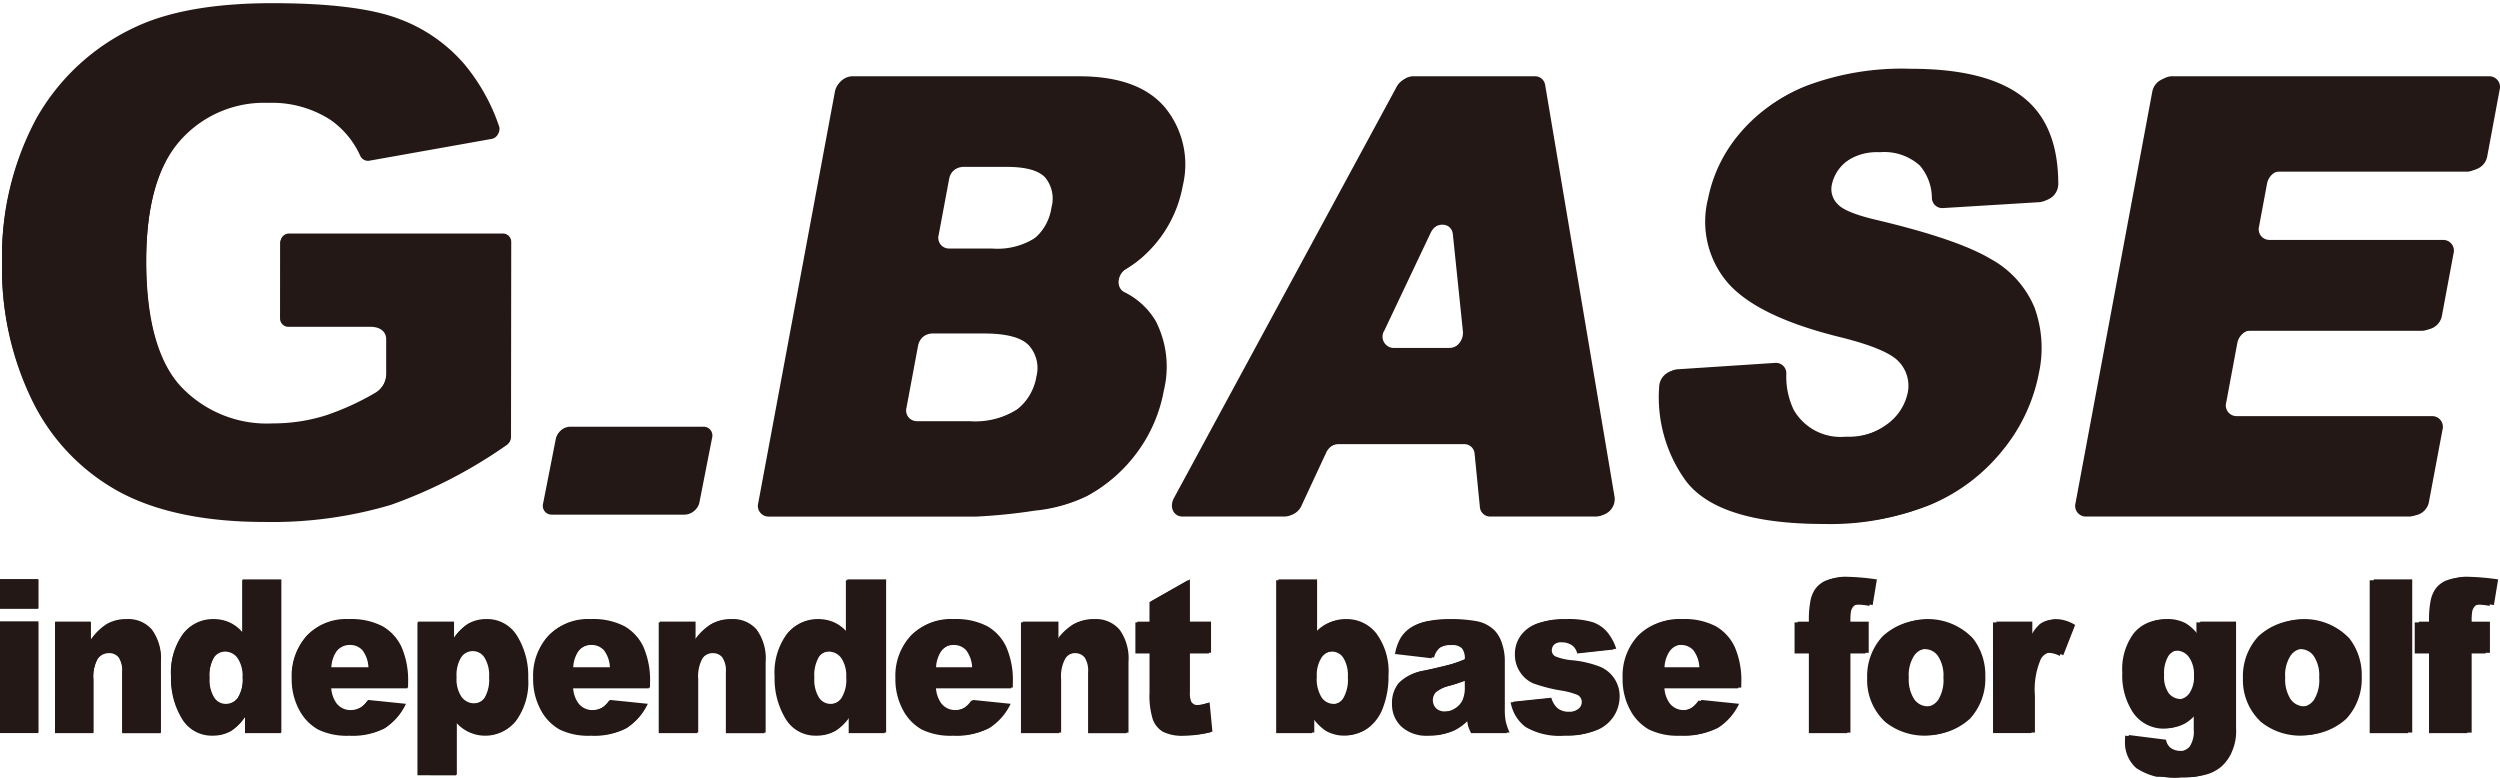 <svg id="Group_16195" data-name="Group 16195" xmlns="http://www.w3.org/2000/svg" xmlns:xlink="http://www.w3.org/1999/xlink" width="216.022" height="67.187" viewBox="0 0 216.022 67.187">
  <defs>
    <clipPath id="clip-path">
      <rect id="Rectangle_220" data-name="Rectangle 220" width="215.635" height="67.124" fill="#231815"/>
    </clipPath>
    <clipPath id="clip-path-2">
      <rect id="Rectangle_219" data-name="Rectangle 219" width="215.635" height="66.798" fill="#231815"/>
    </clipPath>
  </defs>
  <path id="Path_7953" data-name="Path 7953" d="M0,120.38H3.313v-9.6H0Zm0-10.752H3.313v-2.5H0Z" transform="translate(0 -57.09)" fill="#231815"/>
  <path id="Path_7954" data-name="Path 7954" d="M10.227,114.709h3.086v1.561a4.775,4.775,0,0,1,1.4-1.368,3.387,3.387,0,0,1,1.725-.411,2.686,2.686,0,0,1,2.153.907,4.245,4.245,0,0,1,.777,2.8V124.3h-3.33v-5.272a2.073,2.073,0,0,0-.3-1.277,1.024,1.024,0,0,0-.845-.375,1.162,1.162,0,0,0-.977.505,3.2,3.2,0,0,0-.375,1.814v4.6H10.228Z" transform="translate(-5.465 -60.998)" fill="#231815"/>
  <path id="Path_7955" data-name="Path 7955" d="M41.287,107.12v13.234h-3.1v-1.417A4.344,4.344,0,0,1,37,120.155a3.121,3.121,0,0,1-1.595.415,3,3,0,0,1-2.7-1.489,6.691,6.691,0,0,1-.932-3.62,5.647,5.647,0,0,1,1.03-3.647,3.231,3.231,0,0,1,2.616-1.264,3.334,3.334,0,0,1,1.4.289,3.21,3.21,0,0,1,1.119.867V107.12Zm-3.32,8.413a2.726,2.726,0,0,0-.432-1.684,1.327,1.327,0,0,0-1.09-.555,1.166,1.166,0,0,0-.969.532,3.11,3.11,0,0,0-.39,1.787,2.923,2.923,0,0,0,.4,1.72,1.2,1.2,0,0,0,1,.546,1.287,1.287,0,0,0,1.058-.552,2.992,2.992,0,0,0,.422-1.8" transform="translate(-16.975 -57.056)" fill="#231815"/>
  <path id="Path_7956" data-name="Path 7956" d="M64.234,120.422H57.594a2.537,2.537,0,0,0,.432,1.318,1.507,1.507,0,0,0,1.253.623,1.742,1.742,0,0,0,.928-.271,2.288,2.288,0,0,0,.578-.605l3.264.334a4.977,4.977,0,0,1-1.807,2.072,6.017,6.017,0,0,1-3.036.627,5.681,5.681,0,0,1-2.7-.537,4.17,4.17,0,0,1-1.632-1.706,5.587,5.587,0,0,1-.647-2.748,5.113,5.113,0,0,1,1.3-3.638,4.664,4.664,0,0,1,3.583-1.39,5.845,5.845,0,0,1,2.93.623,4.016,4.016,0,0,1,1.636,1.8,7.218,7.218,0,0,1,.562,3.079Zm-3.369-1.76a2.614,2.614,0,0,0-.517-1.527,1.421,1.421,0,0,0-1.1-.46,1.455,1.455,0,0,0-1.261.7,2.725,2.725,0,0,0-.383,1.29Z" transform="translate(-28.974 -61.006)" fill="#231815"/>
  <path id="Path_7957" data-name="Path 7957" d="M77.6,127.947V114.714h3.1v1.417a4.3,4.3,0,0,1,1.18-1.21,3.116,3.116,0,0,1,1.6-.424,3.014,3.014,0,0,1,2.682,1.471,6.581,6.581,0,0,1,.948,3.638,5.631,5.631,0,0,1-1.033,3.651,3.345,3.345,0,0,1-5.136.113v4.576Zm3.32-8.413a2.721,2.721,0,0,0,.431,1.689,1.332,1.332,0,0,0,1.091.552,1.169,1.169,0,0,0,.969-.528,3.106,3.106,0,0,0,.39-1.792,2.876,2.876,0,0,0-.407-1.711,1.2,1.2,0,0,0-.993-.546,1.285,1.285,0,0,0-1.058.55,2.971,2.971,0,0,0-.422,1.787" transform="translate(-41.467 -61.004)" fill="#231815"/>
  <path id="Path_7958" data-name="Path 7958" d="M109.122,120.421h-6.641a2.537,2.537,0,0,0,.432,1.318,1.508,1.508,0,0,0,1.253.623,1.742,1.742,0,0,0,.928-.271,2.288,2.288,0,0,0,.578-.605l3.264.334a4.977,4.977,0,0,1-1.807,2.072,6.017,6.017,0,0,1-3.036.627,5.681,5.681,0,0,1-2.7-.537,4.17,4.17,0,0,1-1.632-1.706,5.587,5.587,0,0,1-.647-2.748,5.114,5.114,0,0,1,1.3-3.638A4.668,4.668,0,0,1,104,114.5a5.845,5.845,0,0,1,2.93.623,4.016,4.016,0,0,1,1.636,1.8,7.218,7.218,0,0,1,.562,3.079Zm-3.369-1.76a2.614,2.614,0,0,0-.517-1.527,1.421,1.421,0,0,0-1.1-.46,1.455,1.455,0,0,0-1.261.7,2.725,2.725,0,0,0-.383,1.29Z" transform="translate(-52.959 -61.006)" fill="#231815"/>
  <path id="Path_7959" data-name="Path 7959" d="M122.45,114.709h3.086v1.561a4.775,4.775,0,0,1,1.4-1.368,3.387,3.387,0,0,1,1.725-.411,2.686,2.686,0,0,1,2.153.907,4.244,4.244,0,0,1,.777,2.8V124.3h-3.33v-5.272a2.073,2.073,0,0,0-.3-1.277,1.024,1.024,0,0,0-.845-.375,1.162,1.162,0,0,0-.977.505,3.2,3.2,0,0,0-.375,1.814v4.6h-3.313Z" transform="translate(-65.432 -60.998)" fill="#231815"/>
  <path id="Path_7960" data-name="Path 7960" d="M153.509,107.12v13.234h-3.1v-1.417a4.35,4.35,0,0,1-1.188,1.218,3.121,3.121,0,0,1-1.6.415,3,3,0,0,1-2.7-1.489,6.692,6.692,0,0,1-.933-3.62,5.647,5.647,0,0,1,1.03-3.647,3.231,3.231,0,0,1,2.616-1.264,3.335,3.335,0,0,1,1.4.289,3.21,3.21,0,0,1,1.121.867V107.12Zm-3.32,8.413a2.727,2.727,0,0,0-.431-1.684,1.327,1.327,0,0,0-1.091-.555,1.165,1.165,0,0,0-.969.532,3.11,3.11,0,0,0-.39,1.787,2.921,2.921,0,0,0,.4,1.72,1.2,1.2,0,0,0,1,.546,1.286,1.286,0,0,0,1.058-.552,2.992,2.992,0,0,0,.422-1.8" transform="translate(-76.94 -57.056)" fill="#231815"/>
  <path id="Path_7961" data-name="Path 7961" d="M176.454,120.421h-6.641a2.537,2.537,0,0,0,.432,1.318,1.508,1.508,0,0,0,1.253.623,1.741,1.741,0,0,0,.928-.271,2.288,2.288,0,0,0,.578-.605l3.264.334a4.977,4.977,0,0,1-1.807,2.072,6.017,6.017,0,0,1-3.036.627,5.681,5.681,0,0,1-2.7-.537,4.17,4.17,0,0,1-1.632-1.706,5.587,5.587,0,0,1-.647-2.748,5.113,5.113,0,0,1,1.3-3.638,4.668,4.668,0,0,1,3.585-1.39,5.845,5.845,0,0,1,2.93.623,4.016,4.016,0,0,1,1.636,1.8,7.218,7.218,0,0,1,.562,3.079Zm-3.369-1.76a2.614,2.614,0,0,0-.517-1.527,1.421,1.421,0,0,0-1.1-.46,1.455,1.455,0,0,0-1.261.7,2.725,2.725,0,0,0-.383,1.29Z" transform="translate(-88.939 -61.006)" fill="#231815"/>
  <path id="Path_7962" data-name="Path 7962" d="M189.784,114.71h3.086v1.561a4.775,4.775,0,0,1,1.4-1.368,3.387,3.387,0,0,1,1.724-.411,2.686,2.686,0,0,1,2.153.907,4.244,4.244,0,0,1,.777,2.8V124.3H195.6v-5.272a2.074,2.074,0,0,0-.3-1.277,1.025,1.025,0,0,0-.845-.375,1.162,1.162,0,0,0-.977.505,3.2,3.2,0,0,0-.375,1.814v4.6h-3.313Z" transform="translate(-101.412 -60.999)" fill="#231815"/>
  <path id="Path_7963" data-name="Path 7963" d="M215.6,107.12v3.647h1.824v2.69H215.6v3.4a2,2,0,0,0,.106.812.589.589,0,0,0,.569.306,3.326,3.326,0,0,0,1.025-.234l.245,2.536a9.758,9.758,0,0,1-2.3.3,3.656,3.656,0,0,1-1.824-.351,2.084,2.084,0,0,1-.867-1.069,6.914,6.914,0,0,1-.281-2.321v-3.374h-1.221v-2.69h1.221v-1.76Z" transform="translate(-112.78 -57.056)" fill="#231815"/>
  <path id="Path_7964" data-name="Path 7964" d="M237.226,107.12h3.346v4.586a3.183,3.183,0,0,1,2.523-1.156,3.24,3.24,0,0,1,2.613,1.26,5.563,5.563,0,0,1,1.034,3.616,7.5,7.5,0,0,1-.472,2.767,3.841,3.841,0,0,1-1.306,1.787,3.228,3.228,0,0,1-3.447.176,4.368,4.368,0,0,1-1.188-1.218v1.417h-3.1Zm3.32,8.413a3.007,3.007,0,0,0,.419,1.792,1.28,1.28,0,0,0,1.062.555,1.2,1.2,0,0,0,1-.546,3.174,3.174,0,0,0,.4-1.837,2.826,2.826,0,0,0-.394-1.671,1.162,1.162,0,0,0-.956-.532,1.329,1.329,0,0,0-1.1.555,2.743,2.743,0,0,0-.427,1.684" transform="translate(-126.763 -57.056)" fill="#231815"/>
  <path id="Path_7996" data-name="Path 7996" d="M262.184,117.817l-3.166-.37a4.194,4.194,0,0,1,.517-1.449,2.95,2.95,0,0,1,.972-.917,3.806,3.806,0,0,1,1.253-.434,9.181,9.181,0,0,1,1.726-.153,12.408,12.408,0,0,1,2.393.185,2.952,2.952,0,0,1,1.506.771,2.758,2.758,0,0,1,.668,1.151,4.573,4.573,0,0,1,.244,1.422v4.234a5.647,5.647,0,0,0,.077,1.061,5.067,5.067,0,0,0,.338.979H265.6a3.752,3.752,0,0,1-.245-.564,4.6,4.6,0,0,1-.114-.609,4.293,4.293,0,0,1-1.294.992,4.91,4.91,0,0,1-2.043.4,3.2,3.2,0,0,1-2.348-.794,2.648,2.648,0,0,1-.8-1.959,2.74,2.74,0,0,1,.578-1.8,3.751,3.751,0,0,1,2.132-1.047q1.864-.415,2.417-.582a10.513,10.513,0,0,0,1.172-.437,1.389,1.389,0,0,0-.252-.948,1.181,1.181,0,0,0-.887-.271,2.111,2.111,0,0,0-1.221.289,1.592,1.592,0,0,0-.513.848m2.873,1.932a14.452,14.452,0,0,1-1.424.478,3.132,3.132,0,0,0-1.278.587,1.011,1.011,0,0,0,0,1.385,1.078,1.078,0,0,0,.8.276,1.907,1.907,0,0,0,1.029-.3,1.722,1.722,0,0,0,.676-.727,2.666,2.666,0,0,0,.2-1.115Z" transform="translate(-138.268 -61.001)" fill="#231815"/>
  <path id="Path_7997" data-name="Path 7997" d="M280.821,121.627l3.288-.343a1.816,1.816,0,0,0,.569.93,1.57,1.57,0,0,0,.977.279,1.536,1.536,0,0,0,1.034-.315.729.729,0,0,0,.285-.585.676.676,0,0,0-.375-.614,6.332,6.332,0,0,0-1.424-.378,13.675,13.675,0,0,1-2.4-.617,2.579,2.579,0,0,1-1.131-.961,2.675,2.675,0,0,1-.46-1.542,2.71,2.71,0,0,1,.5-1.632,2.964,2.964,0,0,1,1.367-1.023,6.6,6.6,0,0,1,2.336-.338,7.333,7.333,0,0,1,2.283.262,2.937,2.937,0,0,1,1.229.812,4.35,4.35,0,0,1,.818,1.489l-3.142.343a1.2,1.2,0,0,0-.407-.677,1.541,1.541,0,0,0-.944-.289,1.24,1.24,0,0,0-.818.221.682.682,0,0,0-.257.536.576.576,0,0,0,.325.532,4.83,4.83,0,0,0,1.417.325,8.889,8.889,0,0,1,2.46.576,2.757,2.757,0,0,1,1.66,2.561,3.2,3.2,0,0,1-.451,1.615,3.14,3.14,0,0,1-1.424,1.248,6.24,6.24,0,0,1-2.649.465,5.785,5.785,0,0,1-3.374-.749,3.4,3.4,0,0,1-1.29-2.131" transform="translate(-150.059 -60.993)" fill="#231815"/>
  <path id="Path_7998" data-name="Path 7998" d="M311.631,120.421h-6.64a2.537,2.537,0,0,0,.431,1.318,1.509,1.509,0,0,0,1.254.623,1.741,1.741,0,0,0,.928-.271,2.287,2.287,0,0,0,.578-.605l3.264.334a4.977,4.977,0,0,1-1.807,2.072,6.018,6.018,0,0,1-3.035.627,5.682,5.682,0,0,1-2.7-.537,4.166,4.166,0,0,1-1.632-1.706,5.582,5.582,0,0,1-.647-2.748,5.113,5.113,0,0,1,1.3-3.638,4.668,4.668,0,0,1,3.585-1.39,5.845,5.845,0,0,1,2.93.623,4.014,4.014,0,0,1,1.636,1.8,7.219,7.219,0,0,1,.562,3.079Zm-3.369-1.76a2.614,2.614,0,0,0-.517-1.527,1.421,1.421,0,0,0-1.1-.46,1.456,1.456,0,0,0-1.261.7,2.725,2.725,0,0,0-.383,1.29Z" transform="translate(-161.173 -61.006)" fill="#231815"/>
  <path id="Path_8000" data-name="Path 8000" d="M338.15,110.5h1.579v2.69H338.15v6.9h-3.322v-6.9h-1.237V110.5h1.237v-.434a8.09,8.09,0,0,1,.114-1.291,2.744,2.744,0,0,1,.427-1.151,2.241,2.241,0,0,1,.879-.722,3.9,3.9,0,0,1,1.657-.276,20.422,20.422,0,0,1,2.531.225l-.366,2.221a5.55,5.55,0,0,0-.96-.109.984.984,0,0,0-.643.167.939.939,0,0,0-.277.528,5.29,5.29,0,0,0-.041.84" transform="translate(-178.256 -56.785)" fill="#231815"/>
  <path id="Path_8001" data-name="Path 8001" d="M347.083,119.537a5.072,5.072,0,0,1,1.334-3.616,5.365,5.365,0,0,1,7.528.248,5.165,5.165,0,0,1,1.066,3.313,5.092,5.092,0,0,1-1.322,3.625,5.435,5.435,0,0,1-7.028.239,4.934,4.934,0,0,1-1.579-3.809m3.32-.009a3.123,3.123,0,0,0,.468,1.9,1.441,1.441,0,0,0,2.352.009,3.238,3.238,0,0,0,.46-1.941,3.05,3.05,0,0,0-.464-1.855,1.4,1.4,0,0,0-1.148-.609,1.445,1.445,0,0,0-1.2.617,3.087,3.087,0,0,0-.472,1.884" transform="translate(-185.463 -61.006)" fill="#231815"/>
  <path id="Path_8002" data-name="Path 8002" d="M370.477,114.713h3.1v1.57a3.742,3.742,0,0,1,.924-1.4,1.814,1.814,0,0,1,1.176-.384,3.241,3.241,0,0,1,1.6.506l-1.025,2.618a2.4,2.4,0,0,0-.928-.271,1.12,1.12,0,0,0-1.01.6,6.622,6.622,0,0,0-.513,3.142V124.3h-3.329Z" transform="translate(-197.967 -61.002)" fill="#231815"/>
  <path id="Path_8004" data-name="Path 8004" d="M400.927,114.711h3.1v9.054l.008.422a4.368,4.368,0,0,1-.346,1.72,3.59,3.59,0,0,1-.92,1.322,3.457,3.457,0,0,1-1.457.731,8.219,8.219,0,0,1-2.022.225,5.491,5.491,0,0,1-3.577-.866,2.952,2.952,0,0,1-.973-2.32q0-.181.016-.487l3.216.406a1.181,1.181,0,0,0,.375.686,1.473,1.473,0,0,0,.92.28,1.316,1.316,0,0,0,1.072-.424,2.348,2.348,0,0,0,.353-1.481v-1.454a3.553,3.553,0,0,1-.974.93,3.2,3.2,0,0,1-4.453-1.227,5.8,5.8,0,0,1-.757-3.151,5.208,5.208,0,0,1,.976-3.411,3.164,3.164,0,0,1,2.556-1.174,3.286,3.286,0,0,1,1.664.38,3.794,3.794,0,0,1,1.225,1.254Zm-3.118,4.649a2.455,2.455,0,0,0,.4,1.539,1.323,1.323,0,0,0,2.088-.018,2.461,2.461,0,0,0,.419-1.566,2.534,2.534,0,0,0-.439-1.6,1.327,1.327,0,0,0-1.075-.555,1.2,1.2,0,0,0-1.013.51,2.9,2.9,0,0,0-.378,1.693" transform="translate(-210.811 -61)" fill="#231815"/>
  <path id="Path_8005" data-name="Path 8005" d="M416.934,119.537a5.072,5.072,0,0,1,1.334-3.616,5.365,5.365,0,0,1,7.528.248,5.165,5.165,0,0,1,1.066,3.313,5.092,5.092,0,0,1-1.322,3.625,5.435,5.435,0,0,1-7.028.239,4.935,4.935,0,0,1-1.579-3.809m3.32-.009a3.123,3.123,0,0,0,.468,1.9,1.441,1.441,0,0,0,2.352.009,3.238,3.238,0,0,0,.46-1.941,3.05,3.05,0,0,0-.464-1.855,1.4,1.4,0,0,0-1.148-.609,1.445,1.445,0,0,0-1.2.617,3.088,3.088,0,0,0-.472,1.884" transform="translate(-222.788 -61.006)" fill="#231815"/>
  <rect id="Rectangle_222" data-name="Rectangle 222" width="3.321" height="13.234" transform="translate(205.117 50.063)" fill="#231815"/>
  <path id="Path_8006" data-name="Path 8006" d="M453.435,110.5h1.579v2.69h-1.579v6.9h-3.321v-6.9h-1.237V110.5h1.237v-.434a8.094,8.094,0,0,1,.114-1.291,2.743,2.743,0,0,1,.427-1.151,2.241,2.241,0,0,1,.879-.722,3.9,3.9,0,0,1,1.657-.276,20.421,20.421,0,0,1,2.531.225l-.366,2.221a5.552,5.552,0,0,0-.96-.109.984.984,0,0,0-.643.167.939.939,0,0,0-.277.528,5.275,5.275,0,0,0-.041.84" transform="translate(-239.861 -56.785)" fill="#231815"/>
  <path id="Path_7965" data-name="Path 7965" d="M147.544,14.766a1.445,1.445,0,0,1,1.332-1.175H168.5q5.184,0,7.452,2.719a7.769,7.769,0,0,1,1.52,6.732,10.715,10.715,0,0,1-3.058,5.774,9.392,9.392,0,0,1-1.79,1.375c-.831.5-.942,1.665-.213,2.045a6.474,6.474,0,0,1,2.721,2.5,8.651,8.651,0,0,1,.7,6.02,12.776,12.776,0,0,1-2.286,5.308,12.945,12.945,0,0,1-4.241,3.729,13.038,13.038,0,0,1-4.438,1.243,48.306,48.306,0,0,1-5.06.518H141.8a.925.925,0,0,1-.894-1.175ZM156.379,27.3a.925.925,0,0,0,.894,1.175h3.706a6.085,6.085,0,0,0,3.783-.946,4.357,4.357,0,0,0,1.524-2.732,2.883,2.883,0,0,0-.532-2.589q-.841-.932-3.359-.932h-3.778a1.445,1.445,0,0,0-1.332,1.175ZM153.6,42.218a.925.925,0,0,0,.894,1.175h4.536a6.842,6.842,0,0,0,4.235-1.075,4.6,4.6,0,0,0,1.712-2.887,2.928,2.928,0,0,0-.657-2.705q-.971-1.023-3.881-1.023h-4.51a1.445,1.445,0,0,0-1.332,1.175Z" transform="translate(-75.269 -7)" fill="#231815"/>
  <path id="Path_7966" data-name="Path 7966" d="M243.136,45.282H232.219a1.421,1.421,0,0,0-1.225.845l-2.131,4.58a1.42,1.42,0,0,1-1.225.845h-8.874c-.778,0-1.162-.819-.747-1.587L237.3,14.353a1.411,1.411,0,0,1,1.185-.762h10.54a.885.885,0,0,1,.9.763l6,35.608a1.431,1.431,0,0,1-1.338,1.587H245.41a.891.891,0,0,1-.91-.835l-.455-4.6a.891.891,0,0,0-.91-.835m-.1-9.727-.873-8.438c-.115-1.11-1.6-1.107-2.13,0l-4,8.438a.978.978,0,0,0,.783,1.515h4.869a1.437,1.437,0,0,0,1.347-1.519" transform="translate(-116.408 -7)" fill="#231815"/>
  <path id="Path_7999" data-name="Path 7999" d="M309.7,38.169l8.466-.555a.9.9,0,0,1,.982.945,6.621,6.621,0,0,0,.65,3.132,4.665,4.665,0,0,0,4.461,2.3,6.1,6.1,0,0,0,3.876-1.178,4.515,4.515,0,0,0,1.793-2.732,3.015,3.015,0,0,0-.73-2.641q-1.007-1.165-5.262-2.2-6.964-1.735-9.533-4.609a8.124,8.124,0,0,1-1.763-7.328,12.432,12.432,0,0,1,2.631-5.528,14.041,14.041,0,0,1,5.581-4.091A23.462,23.462,0,0,1,329.94,12.2q6.871,0,9.972,2.706,2.744,2.394,2.735,7.29a1.458,1.458,0,0,1-1.292,1.4l-8.366.512a.9.9,0,0,1-.974-.872,4.372,4.372,0,0,0-1.033-2.8,4.6,4.6,0,0,0-3.463-1.165,4.951,4.951,0,0,0-3.072.867,3.4,3.4,0,0,0-1.372,2.111,1.806,1.806,0,0,0,.5,1.632q.642.751,3.456,1.4,6.953,1.657,9.78,3.353a8.514,8.514,0,0,1,3.787,4.208,10.22,10.22,0,0,1,.383,5.619,15,15,0,0,1-3.163,6.732,15.828,15.828,0,0,1-6.2,4.67,22.635,22.635,0,0,1-8.929,1.592q-9.146,0-11.972-3.729a12.33,12.33,0,0,1-2.312-8.19,1.467,1.467,0,0,1,1.288-1.364" transform="translate(-164.794 -6.256)" fill="#231815"/>
  <path id="Path_8003" data-name="Path 8003" d="M393.753,13.591h27.461a.925.925,0,0,1,.894,1.175l-1.072,5.755a1.444,1.444,0,0,1-1.332,1.175H403.342a1.444,1.444,0,0,0-1.332,1.175l-.687,3.685a.925.925,0,0,0,.894,1.175h15.014a.925.925,0,0,1,.894,1.175L417.118,34.3a1.445,1.445,0,0,1-1.332,1.175H400.773a1.446,1.446,0,0,0-1.332,1.175l-.957,5.132a.925.925,0,0,0,.894,1.175h16.9a.925.925,0,0,1,.894,1.175L416,50.373a1.445,1.445,0,0,1-1.332,1.175h-28a.925.925,0,0,1-.894-1.175l6.643-35.608a1.445,1.445,0,0,1,1.332-1.175" transform="translate(-206.119 -7)" fill="#231815"/>
  <path id="Path_7967" data-name="Path 7967" d="M103.171,78.735h11.508a.762.762,0,0,1,.767.954l-1.1,5.6a1.22,1.22,0,0,1-1.144.954H101.688a.762.762,0,0,1-.767-.954l1.1-5.6a1.22,1.22,0,0,1,1.144-.954" transform="translate(-53.912 -41.864)" fill="#231815"/>
  <path id="Path_7968" data-name="Path 7968" d="M25.168,27.853a.719.719,0,0,1-.72-.719l.007-6.51a.723.723,0,0,1,.722-.72H43.661a.719.719,0,0,1,.72.719L44.362,37.5a.738.738,0,0,1-.325.606,41.819,41.819,0,0,1-10.014,5.171A36.131,36.131,0,0,1,23.1,44.748c-5.148,0-9.387-.884-12.6-2.625A17.9,17.9,0,0,1,3.046,34.35,25.947,25.947,0,0,1,.385,22.375,25.138,25.138,0,0,1,3.32,10.009a18.94,18.94,0,0,1,8.521-7.916C14.752.7,18.752,0,23.728,0c4.816,0,8.451.437,10.8,1.3a13.714,13.714,0,0,1,5.791,3.957,16.842,16.842,0,0,1,3.009,5.369.73.73,0,0,1-.559.958l-10.6,1.894a.7.7,0,0,1-.123.011.738.738,0,0,1-.66-.437A7.568,7.568,0,0,0,28.78,9.92a9.34,9.34,0,0,0-5.365-1.453A9.682,9.682,0,0,0,15.7,11.843c-1.89,2.209-2.85,5.7-2.855,10.378-.006,4.964.96,8.585,2.868,10.766a10.2,10.2,0,0,0,8.067,3.324,15.107,15.107,0,0,0,4.6-.7,22.864,22.864,0,0,0,4.229-1.93,2.038,2.038,0,0,0,1.027-1.77l0-2.019,0-.939c0-.761-.617-1.1-1.38-1.1Z" transform="translate(-0.206 0.274)" fill="#231815"/>
  <g id="Mask_Group_2" data-name="Mask Group 2" clip-path="url(#clip-path)">
    <g id="logomark" transform="translate(0 0.436)">
      <path id="Path_7969" data-name="Path 7969" d="M0,54.633H3.307V45.046H0ZM0,43.9H3.307V41.4H0Z" transform="translate(0 8.274)" fill="#231815"/>
      <g id="Group_16160" data-name="Group 16160" clip-path="url(#clip-path-2)">
        <path id="Path_7970" data-name="Path 7970" d="M3.952,44.466H7.033v1.558a4.767,4.767,0,0,1,1.4-1.365,3.381,3.381,0,0,1,1.722-.41,2.681,2.681,0,0,1,2.15.906,4.237,4.237,0,0,1,.776,2.8v6.083H9.753V48.773a2.07,2.07,0,0,0-.3-1.275,1.023,1.023,0,0,0-.843-.374,1.16,1.16,0,0,0-.975.5,3.191,3.191,0,0,0-.374,1.811v4.6H3.953Z" transform="translate(0.802 8.878)" fill="#231815"/>
        <path id="Path_7971" data-name="Path 7971" d="M21.779,41.4V54.609h-3.1V53.195A4.337,4.337,0,0,1,17.5,54.411a3.115,3.115,0,0,1-1.592.415,2.991,2.991,0,0,1-2.694-1.487,6.68,6.68,0,0,1-.93-3.614,5.637,5.637,0,0,1,1.028-3.64,3.225,3.225,0,0,1,2.612-1.262,3.328,3.328,0,0,1,1.4.289,3.2,3.2,0,0,1,1.117.865V41.4Zm-3.314,8.4a2.722,2.722,0,0,0-.431-1.681,1.324,1.324,0,0,0-1.089-.554,1.164,1.164,0,0,0-.967.531,3.1,3.1,0,0,0-.389,1.783,2.918,2.918,0,0,0,.4,1.717,1.2,1.2,0,0,0,1,.545,1.285,1.285,0,0,0,1.056-.551,2.987,2.987,0,0,0,.422-1.794" transform="translate(2.491 8.305)" fill="#231815"/>
        <path id="Path_7972" data-name="Path 7972" d="M30.949,50.162H24.32a2.532,2.532,0,0,0,.431,1.316A1.5,1.5,0,0,0,26,52.1a1.739,1.739,0,0,0,.926-.27,2.284,2.284,0,0,0,.577-.6l3.258.334a4.968,4.968,0,0,1-1.8,2.068,6.007,6.007,0,0,1-3.031.626,5.671,5.671,0,0,1-2.7-.536,4.163,4.163,0,0,1-1.629-1.7,5.577,5.577,0,0,1-.646-2.744,5.1,5.1,0,0,1,1.3-3.632,4.656,4.656,0,0,1,3.577-1.388,5.835,5.835,0,0,1,2.925.622,4.009,4.009,0,0,1,1.633,1.8,7.206,7.206,0,0,1,.561,3.074ZM27.586,48.4a2.61,2.61,0,0,0-.516-1.524,1.419,1.419,0,0,0-1.1-.459,1.453,1.453,0,0,0-1.259.694,2.72,2.72,0,0,0-.382,1.288Z" transform="translate(4.25 8.878)" fill="#231815"/>
        <path id="Path_7973" data-name="Path 7973" d="M29.99,57.677V44.467h3.1v1.415a4.292,4.292,0,0,1,1.178-1.208,3.111,3.111,0,0,1,1.6-.423,3.009,3.009,0,0,1,2.677,1.469,6.57,6.57,0,0,1,.947,3.632A5.621,5.621,0,0,1,38.456,53a3.339,3.339,0,0,1-5.127.113v4.569Zm3.315-8.4a2.716,2.716,0,0,0,.43,1.686,1.329,1.329,0,0,0,1.089.551,1.167,1.167,0,0,0,.967-.527A3.1,3.1,0,0,0,36.18,49.2a2.871,2.871,0,0,0-.406-1.708,1.2,1.2,0,0,0-.991-.545,1.283,1.283,0,0,0-1.056.549,2.966,2.966,0,0,0-.422,1.783" transform="translate(6.081 8.878)" fill="#231815"/>
        <path id="Path_7974" data-name="Path 7974" d="M48.3,50.162h-6.63a2.533,2.533,0,0,0,.431,1.316,1.5,1.5,0,0,0,1.251.622,1.739,1.739,0,0,0,.926-.27,2.284,2.284,0,0,0,.577-.6l3.258.334a4.969,4.969,0,0,1-1.8,2.068,6.007,6.007,0,0,1-3.031.626,5.671,5.671,0,0,1-2.7-.536,4.163,4.163,0,0,1-1.629-1.7A5.577,5.577,0,0,1,38.3,49.27a5.1,5.1,0,0,1,1.3-3.632,4.66,4.66,0,0,1,3.579-1.388,5.835,5.835,0,0,1,2.925.622,4.009,4.009,0,0,1,1.633,1.8,7.205,7.205,0,0,1,.561,3.074ZM44.934,48.4a2.61,2.61,0,0,0-.516-1.524,1.419,1.419,0,0,0-1.1-.459,1.453,1.453,0,0,0-1.259.694,2.72,2.72,0,0,0-.382,1.288Z" transform="translate(7.768 8.878)" fill="#231815"/>
        <path id="Path_7975" data-name="Path 7975" d="M47.323,44.466H50.4v1.558a4.767,4.767,0,0,1,1.4-1.365,3.381,3.381,0,0,1,1.722-.41,2.681,2.681,0,0,1,2.15.906,4.237,4.237,0,0,1,.776,2.8v6.083H53.124V48.773a2.07,2.07,0,0,0-.3-1.275,1.023,1.023,0,0,0-.843-.374,1.16,1.16,0,0,0-.975.5,3.191,3.191,0,0,0-.374,1.811v4.6H47.323Z" transform="translate(9.596 8.878)" fill="#231815"/>
        <path id="Path_7976" data-name="Path 7976" d="M65.149,41.4V54.609h-3.1V53.195a4.343,4.343,0,0,1-1.186,1.216,3.116,3.116,0,0,1-1.592.415,2.99,2.99,0,0,1-2.693-1.487,6.68,6.68,0,0,1-.932-3.614,5.637,5.637,0,0,1,1.028-3.64,3.225,3.225,0,0,1,2.612-1.262,3.329,3.329,0,0,1,1.4.289,3.2,3.2,0,0,1,1.119.865V41.4Zm-3.315,8.4a2.722,2.722,0,0,0-.43-1.681,1.325,1.325,0,0,0-1.089-.554,1.163,1.163,0,0,0-.967.531,3.1,3.1,0,0,0-.389,1.783,2.916,2.916,0,0,0,.4,1.717,1.2,1.2,0,0,0,1,.545,1.283,1.283,0,0,0,1.056-.551,2.987,2.987,0,0,0,.422-1.794" transform="translate(11.286 8.305)" fill="#231815"/>
        <path id="Path_7977" data-name="Path 7977" d="M74.319,50.162h-6.63a2.533,2.533,0,0,0,.431,1.316,1.5,1.5,0,0,0,1.251.622,1.738,1.738,0,0,0,.926-.27,2.284,2.284,0,0,0,.577-.6l3.258.334a4.968,4.968,0,0,1-1.8,2.068,6.007,6.007,0,0,1-3.031.626,5.671,5.671,0,0,1-2.7-.536,4.163,4.163,0,0,1-1.629-1.7,5.577,5.577,0,0,1-.646-2.744,5.1,5.1,0,0,1,1.3-3.632A4.66,4.66,0,0,1,69.2,44.25a5.835,5.835,0,0,1,2.925.622,4.01,4.01,0,0,1,1.633,1.8,7.205,7.205,0,0,1,.561,3.074ZM70.956,48.4a2.61,2.61,0,0,0-.516-1.524,1.419,1.419,0,0,0-1.1-.459,1.453,1.453,0,0,0-1.259.694A2.721,2.721,0,0,0,67.7,48.4Z" transform="translate(13.045 8.878)" fill="#231815"/>
        <path id="Path_7978" data-name="Path 7978" d="M73.345,44.466h3.08v1.558a4.767,4.767,0,0,1,1.4-1.365,3.381,3.381,0,0,1,1.721-.41,2.681,2.681,0,0,1,2.15.906,4.237,4.237,0,0,1,.776,2.8v6.083H79.146V48.773a2.07,2.07,0,0,0-.3-1.275A1.023,1.023,0,0,0,78,47.125a1.16,1.16,0,0,0-.975.5,3.191,3.191,0,0,0-.374,1.811v4.6H73.346Z" transform="translate(14.874 8.878)" fill="#231815"/>
        <path id="Path_7979" data-name="Path 7979" d="M86.1,41.4v3.641h1.82v2.685H86.1v3.39a2,2,0,0,0,.106.811.588.588,0,0,0,.568.306A3.32,3.32,0,0,0,87.8,52l.244,2.532a9.741,9.741,0,0,1-2.291.3,3.649,3.649,0,0,1-1.82-.35,2.08,2.08,0,0,1-.865-1.067,6.9,6.9,0,0,1-.28-2.317V47.724H81.566V45.039h1.219V43.282Z" transform="translate(16.541 8.305)" fill="#231815"/>
        <path id="Path_7980" data-name="Path 7980" d="M91.68,41.4h3.34v4.578a3.178,3.178,0,0,1,2.519-1.154,3.234,3.234,0,0,1,2.608,1.257,5.554,5.554,0,0,1,1.032,3.609,7.488,7.488,0,0,1-.471,2.762,3.835,3.835,0,0,1-1.3,1.783,3.223,3.223,0,0,1-3.441.175,4.361,4.361,0,0,1-1.186-1.216v1.415h-3.1Zm3.315,8.4a3,3,0,0,0,.418,1.789,1.278,1.278,0,0,0,1.06.554,1.2,1.2,0,0,0,1-.545,3.169,3.169,0,0,0,.4-1.834,2.821,2.821,0,0,0-.394-1.668,1.16,1.16,0,0,0-.955-.531,1.327,1.327,0,0,0-1.1.554,2.738,2.738,0,0,0-.427,1.681" transform="translate(18.592 8.305)" fill="#231815"/>
        <path id="Path_7981" data-name="Path 7981" d="M103.423,47.566l-3.161-.369a4.187,4.187,0,0,1,.517-1.446,2.944,2.944,0,0,1,.971-.915A3.8,3.8,0,0,1,103,44.4a9.165,9.165,0,0,1,1.723-.153,12.387,12.387,0,0,1,2.389.185,2.947,2.947,0,0,1,1.5.77,2.754,2.754,0,0,1,.667,1.149,4.565,4.565,0,0,1,.244,1.419V52a5.635,5.635,0,0,0,.077,1.059,5.059,5.059,0,0,0,.338.978h-3.1a3.75,3.75,0,0,1-.244-.563,4.6,4.6,0,0,1-.113-.608,4.285,4.285,0,0,1-1.292.991,4.9,4.9,0,0,1-2.04.4,3.194,3.194,0,0,1-2.344-.793A2.643,2.643,0,0,1,100,51.5a2.735,2.735,0,0,1,.577-1.793,3.744,3.744,0,0,1,2.129-1.045q1.86-.414,2.413-.581a10.5,10.5,0,0,0,1.17-.436,1.387,1.387,0,0,0-.252-.947,1.179,1.179,0,0,0-.886-.27,2.108,2.108,0,0,0-1.219.289,1.589,1.589,0,0,0-.512.847m2.868,1.928a14.421,14.421,0,0,1-1.422.477,3.127,3.127,0,0,0-1.276.586,1.009,1.009,0,0,0,0,1.383,1.076,1.076,0,0,0,.8.275,1.9,1.9,0,0,0,1.028-.3,1.719,1.719,0,0,0,.674-.725,2.661,2.661,0,0,0,.2-1.113Z" transform="translate(20.28 8.878)" fill="#231815"/>
        <path id="Path_7982" data-name="Path 7982" d="M108.528,51.377l3.283-.342a1.813,1.813,0,0,0,.568.928,1.568,1.568,0,0,0,.975.279,1.533,1.533,0,0,0,1.032-.315.728.728,0,0,0,.284-.584.674.674,0,0,0-.374-.613,6.321,6.321,0,0,0-1.422-.378,13.651,13.651,0,0,1-2.393-.616,2.575,2.575,0,0,1-1.129-.959,2.67,2.67,0,0,1-.459-1.54,2.705,2.705,0,0,1,.5-1.629,2.959,2.959,0,0,1,1.365-1.021,6.591,6.591,0,0,1,2.332-.338,7.32,7.32,0,0,1,2.279.261,2.932,2.932,0,0,1,1.227.811,4.342,4.342,0,0,1,.816,1.487l-3.136.343a1.193,1.193,0,0,0-.406-.675,1.539,1.539,0,0,0-.942-.289,1.238,1.238,0,0,0-.817.221.681.681,0,0,0-.256.535.575.575,0,0,0,.324.531,4.822,4.822,0,0,0,1.414.324,8.874,8.874,0,0,1,2.456.575A2.753,2.753,0,0,1,117.7,50.93a3.193,3.193,0,0,1-.45,1.612,3.134,3.134,0,0,1-1.422,1.246,6.229,6.229,0,0,1-2.644.464,5.775,5.775,0,0,1-3.368-.747,3.394,3.394,0,0,1-1.288-2.127" transform="translate(22.008 8.879)" fill="#231815"/>
        <path id="Path_7983" data-name="Path 7983" d="M126.56,50.162h-6.628a2.533,2.533,0,0,0,.43,1.316,1.507,1.507,0,0,0,1.252.622,1.738,1.738,0,0,0,.926-.27,2.284,2.284,0,0,0,.577-.6l3.258.334a4.969,4.969,0,0,1-1.8,2.068,6.007,6.007,0,0,1-3.03.626,5.672,5.672,0,0,1-2.7-.536,4.159,4.159,0,0,1-1.629-1.7,5.572,5.572,0,0,1-.646-2.744,5.1,5.1,0,0,1,1.3-3.632,4.66,4.66,0,0,1,3.579-1.388,5.835,5.835,0,0,1,2.925.622,4.007,4.007,0,0,1,1.633,1.8,7.206,7.206,0,0,1,.561,3.074ZM123.2,48.4a2.609,2.609,0,0,0-.516-1.524,1.419,1.419,0,0,0-1.1-.459,1.453,1.453,0,0,0-1.259.694,2.72,2.72,0,0,0-.382,1.288Z" transform="translate(23.638 8.878)" fill="#231815"/>
        <path id="Path_7984" data-name="Path 7984" d="M133.473,45.076h1.576v2.685h-1.576v6.885h-3.316V47.761h-1.235V45.076h1.235v-.433a8.073,8.073,0,0,1,.114-1.289,2.739,2.739,0,0,1,.426-1.149,2.237,2.237,0,0,1,.878-.721,3.894,3.894,0,0,1,1.654-.275,20.386,20.386,0,0,1,2.526.225l-.365,2.217a5.541,5.541,0,0,0-.959-.109.983.983,0,0,0-.642.167.938.938,0,0,0-.277.527,5.275,5.275,0,0,0-.041.839" transform="translate(26.144 8.269)" fill="#231815"/>
        <path id="Path_7985" data-name="Path 7985" d="M134.138,49.279a5.063,5.063,0,0,1,1.332-3.609,5.356,5.356,0,0,1,7.515.248,5.156,5.156,0,0,1,1.065,3.307,5.083,5.083,0,0,1-1.32,3.618,5.425,5.425,0,0,1-7.016.239,4.926,4.926,0,0,1-1.576-3.8m3.315-.009a3.117,3.117,0,0,0,.467,1.892,1.438,1.438,0,0,0,2.348.009,3.232,3.232,0,0,0,.459-1.938,3.044,3.044,0,0,0-.463-1.852,1.394,1.394,0,0,0-1.146-.608,1.442,1.442,0,0,0-1.194.616,3.082,3.082,0,0,0-.471,1.881" transform="translate(27.202 8.878)" fill="#231815"/>
        <path id="Path_7986" data-name="Path 7986" d="M143.177,44.467h3.1v1.567a3.735,3.735,0,0,1,.923-1.4,1.811,1.811,0,0,1,1.174-.383,3.235,3.235,0,0,1,1.6.5l-1.024,2.613a2.4,2.4,0,0,0-.926-.27,1.118,1.118,0,0,0-1.008.594,6.61,6.61,0,0,0-.512,3.136v3.208h-3.323Z" transform="translate(29.034 8.878)" fill="#231815"/>
        <path id="Path_7987" data-name="Path 7987" d="M158.871,44.466h3.1v9.039l.008.422a4.361,4.361,0,0,1-.345,1.717,3.584,3.584,0,0,1-.918,1.32,3.452,3.452,0,0,1-1.454.73,8.2,8.2,0,0,1-2.019.225,5.481,5.481,0,0,1-3.571-.865,2.947,2.947,0,0,1-.971-2.316q0-.18.016-.486l3.21.406a1.179,1.179,0,0,0,.374.685,1.47,1.47,0,0,0,.918.279,1.314,1.314,0,0,0,1.07-.423,2.344,2.344,0,0,0,.353-1.478V52.268a3.547,3.547,0,0,1-.973.928,3.192,3.192,0,0,1-4.445-1.225,5.793,5.793,0,0,1-.755-3.145,5.2,5.2,0,0,1,.975-3.4,3.159,3.159,0,0,1,2.552-1.172,3.28,3.28,0,0,1,1.661.379,3.788,3.788,0,0,1,1.223,1.252Zm-3.113,4.641a2.451,2.451,0,0,0,.4,1.536,1.321,1.321,0,0,0,2.084-.018,2.457,2.457,0,0,0,.418-1.564,2.529,2.529,0,0,0-.438-1.6,1.325,1.325,0,0,0-1.073-.554,1.2,1.2,0,0,0-1.011.509,2.9,2.9,0,0,0-.378,1.69" transform="translate(30.916 8.878)" fill="#231815"/>
        <path id="Path_7988" data-name="Path 7988" d="M161.133,49.279a5.063,5.063,0,0,1,1.332-3.609,5.356,5.356,0,0,1,7.515.248,5.156,5.156,0,0,1,1.065,3.307,5.083,5.083,0,0,1-1.32,3.618,5.425,5.425,0,0,1-7.016.239,4.926,4.926,0,0,1-1.576-3.8m3.315-.009a3.117,3.117,0,0,0,.467,1.892,1.438,1.438,0,0,0,2.348.009,3.232,3.232,0,0,0,.459-1.938,3.044,3.044,0,0,0-.463-1.852,1.394,1.394,0,0,0-1.146-.608,1.442,1.442,0,0,0-1.194.616,3.082,3.082,0,0,0-.471,1.881" transform="translate(32.677 8.878)" fill="#231815"/>
        <rect id="Rectangle_218" data-name="Rectangle 218" width="3.315" height="13.211" transform="translate(204.762 49.704)" fill="#231815"/>
        <path id="Path_7989" data-name="Path 7989" d="M178.026,45.076H179.6v2.685h-1.576v6.885h-3.315V47.761h-1.235V45.076h1.235v-.433a8.073,8.073,0,0,1,.114-1.289,2.739,2.739,0,0,1,.426-1.149,2.237,2.237,0,0,1,.877-.721,3.894,3.894,0,0,1,1.654-.275,20.386,20.386,0,0,1,2.526.225l-.365,2.217a5.541,5.541,0,0,0-.959-.109.983.983,0,0,0-.642.167.937.937,0,0,0-.277.527,5.273,5.273,0,0,0-.041.839" transform="translate(35.179 8.269)" fill="#231815"/>
        <path id="Path_7990" data-name="Path 7990" d="M61.1,6.425a1.443,1.443,0,0,1,1.329-1.173h19.59q5.175,0,7.44,2.714a7.755,7.755,0,0,1,1.517,6.721,10.7,10.7,0,0,1-3.053,5.764,9.375,9.375,0,0,1-1.787,1.373c-.83.5-.94,1.662-.212,2.041a6.463,6.463,0,0,1,2.716,2.492,8.636,8.636,0,0,1,.7,6.01,12.754,12.754,0,0,1-2.282,5.3,12.923,12.923,0,0,1-4.234,3.722,13.016,13.016,0,0,1-4.43,1.241,48.225,48.225,0,0,1-5.052.517H55.367a.924.924,0,0,1-.892-1.173Zm8.82,12.517a.924.924,0,0,0,.892,1.173h3.7a6.075,6.075,0,0,0,3.777-.944,4.349,4.349,0,0,0,1.521-2.727,2.878,2.878,0,0,0-.531-2.584q-.84-.931-3.354-.93H72.158A1.442,1.442,0,0,0,70.829,14.1ZM67.148,33.83A.923.923,0,0,0,68.04,35h4.528A6.83,6.83,0,0,0,76.8,33.93a4.592,4.592,0,0,0,1.709-2.882,2.923,2.923,0,0,0-.656-2.7q-.969-1.021-3.874-1.021h-4.5A1.442,1.442,0,0,0,68.144,28.5Z" transform="translate(11.045 1.054)" fill="#231815"/>
        <path id="Path_7991" data-name="Path 7991" d="M109.435,36.889h-10.9a1.419,1.419,0,0,0-1.223.843L95.186,42.3a1.418,1.418,0,0,1-1.222.843H85.106c-.776,0-1.16-.817-.746-1.585L103.608,6.013a1.409,1.409,0,0,1,1.183-.761h10.522a.884.884,0,0,1,.9.761L122.2,41.56a1.429,1.429,0,0,1-1.336,1.584h-9.155a.889.889,0,0,1-.908-.834l-.454-4.587a.889.889,0,0,0-.908-.834m-.1-9.71-.872-8.423c-.115-1.108-1.6-1.105-2.126,0l-3.988,8.423a.976.976,0,0,0,.781,1.513h4.86a1.435,1.435,0,0,0,1.345-1.516" transform="translate(17.073 1.054)" fill="#231815"/>
        <path id="Path_7992" data-name="Path 7992" d="M120.483,30.639l8.452-.554a.9.9,0,0,1,.98.943,6.609,6.609,0,0,0,.649,3.127,4.657,4.657,0,0,0,4.453,2.3,6.089,6.089,0,0,0,3.869-1.176,4.507,4.507,0,0,0,1.79-2.727,3.01,3.01,0,0,0-.729-2.637q-1.005-1.163-5.253-2.2-6.952-1.732-9.516-4.6a8.11,8.11,0,0,1-1.76-7.315,12.41,12.41,0,0,1,2.627-5.518A14.017,14.017,0,0,1,131.615,6.2a23.421,23.421,0,0,1,9.077-1.486q6.859,0,9.955,2.7,2.739,2.389,2.73,7.277a1.455,1.455,0,0,1-1.29,1.394l-8.351.511a.895.895,0,0,1-.973-.87,4.365,4.365,0,0,0-1.031-2.793,4.587,4.587,0,0,0-3.457-1.163,4.942,4.942,0,0,0-3.066.866,3.391,3.391,0,0,0-1.37,2.108,1.8,1.8,0,0,0,.5,1.629q.641.75,3.45,1.394,6.941,1.654,9.763,3.347a8.5,8.5,0,0,1,3.781,4.2,10.2,10.2,0,0,1,.382,5.61,14.975,14.975,0,0,1-3.158,6.72,15.8,15.8,0,0,1-6.188,4.662,22.6,22.6,0,0,1-8.913,1.589q-9.131,0-11.951-3.722A12.309,12.309,0,0,1,119.2,32a1.464,1.464,0,0,1,1.286-1.362" transform="translate(24.169 0.946)" fill="#231815"/>
        <path id="Path_7993" data-name="Path 7993" d="M157.072,5.252h27.413a.923.923,0,0,1,.892,1.173l-1.07,5.745a1.442,1.442,0,0,1-1.329,1.173H166.645a1.442,1.442,0,0,0-1.329,1.173l-.686,3.678a.924.924,0,0,0,.892,1.173H180.51a.923.923,0,0,1,.892,1.173L180.4,25.922a1.442,1.442,0,0,1-1.329,1.173H164.08a1.443,1.443,0,0,0-1.329,1.173l-.956,5.123a.923.923,0,0,0,.892,1.173h16.868a.924.924,0,0,1,.892,1.173l-1.163,6.236a1.443,1.443,0,0,1-1.329,1.173H150a.924.924,0,0,1-.892-1.173l6.632-35.546a1.442,1.442,0,0,1,1.329-1.173" transform="translate(30.237 1.054)" fill="#231815"/>
        <path id="Path_7994" data-name="Path 7994" d="M41.264,30.429H52.752a.76.76,0,0,1,.766.952l-1.1,5.595a1.218,1.218,0,0,1-1.142.952H39.783a.76.76,0,0,1-.766-.952l1.1-5.595a1.218,1.218,0,0,1,1.142-.952" transform="translate(7.91 6.105)" fill="#231815"/>
        <path id="Path_7995" data-name="Path 7995" d="M24.889,27.805a.718.718,0,0,1-.719-.718l.007-6.5a.721.721,0,0,1,.721-.719H43.35a.718.718,0,0,1,.719.718L44.05,37.434a.736.736,0,0,1-.324.6,41.746,41.746,0,0,1-10,5.162,36.068,36.068,0,0,1-10.9,1.47c-5.139,0-9.371-.882-12.575-2.62a17.873,17.873,0,0,1-7.445-7.76A25.9,25.9,0,0,1,.149,22.336,25.1,25.1,0,0,1,3.079,9.991a18.907,18.907,0,0,1,8.506-7.9C14.491.7,18.484,0,23.451,0c4.807,0,8.436.436,10.786,1.3a13.69,13.69,0,0,1,5.781,3.951,16.813,16.813,0,0,1,3,5.359.729.729,0,0,1-.558.956L31.88,13.451a.7.7,0,0,1-.123.011.736.736,0,0,1-.659-.436,7.555,7.555,0,0,0-2.6-3.124,9.324,9.324,0,0,0-5.356-1.45,9.665,9.665,0,0,0-7.7,3.37c-1.886,2.2-2.845,5.691-2.85,10.361-.006,4.955.958,8.571,2.863,10.747A10.184,10.184,0,0,0,23.5,36.248a15.081,15.081,0,0,0,4.594-.7,22.825,22.825,0,0,0,4.222-1.927,2.034,2.034,0,0,0,1.025-1.767l0-2.016,0-.937c0-.76-.616-1.1-1.377-1.1Z" transform="translate(0.03)" fill="#231815"/>
      </g>
    </g>
  </g>
</svg>
